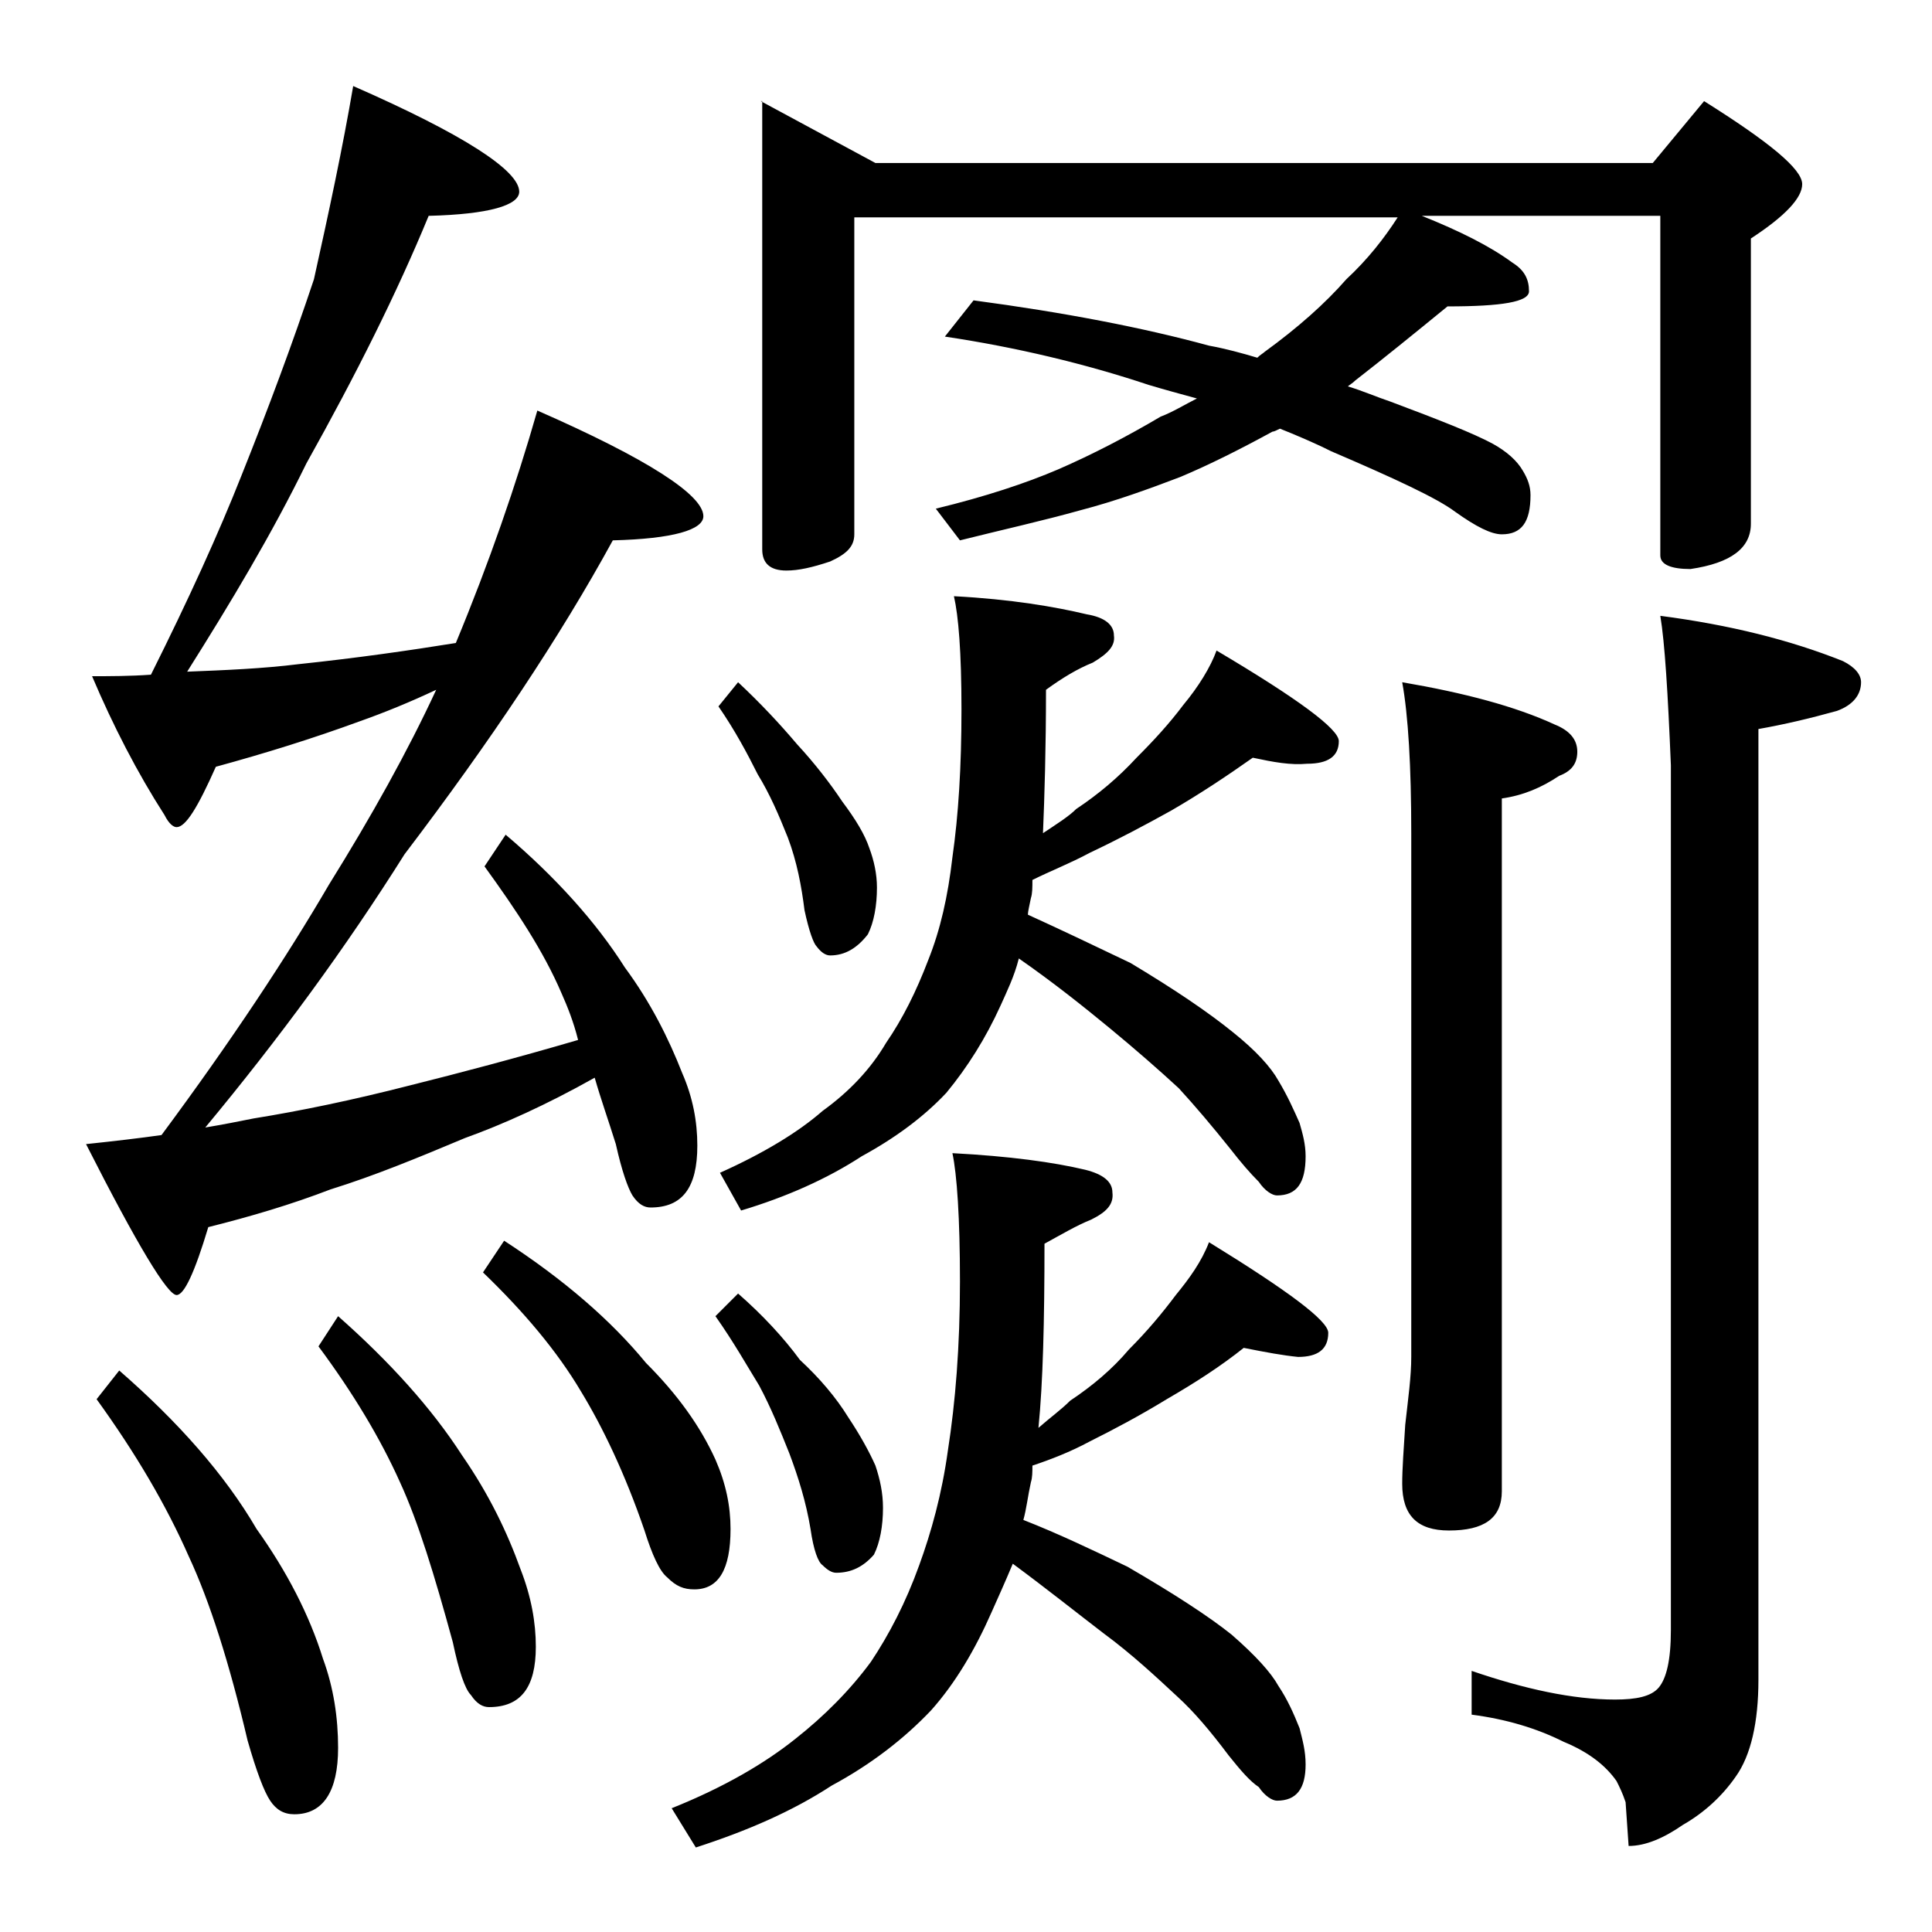 <?xml version="1.0" encoding="utf-8"?>
<!-- Generator: Adobe Illustrator 18.0.0, SVG Export Plug-In . SVG Version: 6.00 Build 0)  -->
<!DOCTYPE svg PUBLIC "-//W3C//DTD SVG 1.1//EN" "http://www.w3.org/Graphics/SVG/1.1/DTD/svg11.dtd">
<svg version="1.1" id="Layer_1" xmlns="http://www.w3.org/2000/svg" xmlns:xlink="http://www.w3.org/1999/xlink" x="0px" y="0px"
	 viewBox="0 0 128 128" enable-background="new 0 0 128 128" xml:space="preserve">
<path d="M23.4,5.7c7.3,3.2,11,5.6,11,7c0,0.9-2,1.5-6,1.6c-2.1,5.1-4.8,10.5-8.1,16.4c-2.3,4.7-5,9.2-7.9,13.8
	c2.5-0.1,5-0.2,7.4-0.5c3.8-0.4,7.3-0.9,10.4-1.4c2.2-5.3,4-10.5,5.4-15.4c7.3,3.2,11,5.6,11,7c0,0.9-2,1.5-6,1.6
	c-3.5,6.4-8.1,13.3-13.8,20.8c-3.9,6.2-8.3,12.2-13.2,18.1c1.2-0.2,2.2-0.4,3.2-0.6c3.1-0.5,6.5-1.2,10.4-2.2c3.2-0.8,7-1.8,11.1-3
	c-0.3-1.2-0.7-2.2-1.1-3.1c-1.2-2.8-3-5.5-5.1-8.4l1.4-2.1c3.3,2.8,6,5.8,7.9,8.8c1.7,2.3,2.9,4.7,3.8,7c0.7,1.6,1,3.2,1,4.8
	c0,2.8-1,4.1-3.1,4.1c-0.4,0-0.8-0.2-1.2-0.8c-0.3-0.5-0.7-1.6-1.1-3.4c-0.5-1.6-1-3-1.4-4.4c-3.2,1.8-6.1,3.1-8.6,4
	c-3.1,1.3-6,2.5-8.9,3.4c-2.6,1-5.3,1.8-8.1,2.5c-0.9,3-1.6,4.5-2.1,4.5c-0.6,0-2.6-3.3-6-10c1.9-0.2,3.6-0.4,5-0.6
	c4.6-6.2,8.3-11.8,11.1-16.6c2.8-4.5,5.2-8.8,7.1-12.9c-1.7,0.8-3.4,1.5-5.1,2.1c-3,1.1-6.2,2.1-9.5,3c-1.2,2.7-2,4-2.6,4
	c-0.2,0-0.5-0.2-0.8-0.8c-1.8-2.8-3.4-5.9-4.8-9.2c1.2,0,2.5,0,3.9-0.1c2.5-5,4.5-9.4,6-13.2c1.8-4.5,3.4-8.8,4.8-13
	C21.8,14,22.7,9.8,23.4,5.7z M7.9,90.8c3.9,3.4,7,6.9,9.1,10.5c2,2.8,3.5,5.7,4.4,8.6c0.7,1.9,1,3.9,1,5.9c0,2.9-1,4.4-2.9,4.4
	c-0.7,0-1.2-0.3-1.6-0.9c-0.4-0.6-0.9-1.9-1.5-4c-1.2-5.1-2.5-9.2-3.9-12.2C11,99.7,9,96.3,6.4,92.7L7.9,90.8z M22.4,87.2
	c3.4,3,6.2,6.1,8.2,9.2c1.8,2.6,3,5.1,3.9,7.6c0.7,1.8,1,3.5,1,5.1c0,2.7-1,4-3.1,4c-0.4,0-0.8-0.2-1.2-0.8
	c-0.4-0.4-0.8-1.6-1.2-3.5c-1.2-4.4-2.3-8-3.5-10.6c-1.3-2.9-3.1-5.9-5.4-9L22.4,87.2z M33.4,82.2c4,2.6,7.1,5.3,9.4,8.1
	c2.1,2.1,3.6,4.2,4.6,6.4c0.7,1.6,1,3.1,1,4.6c0,2.7-0.8,4-2.4,4c-0.7,0-1.2-0.2-1.8-0.8c-0.5-0.4-1-1.5-1.5-3.1
	c-1.3-3.8-2.8-6.9-4.2-9.2c-1.6-2.7-3.8-5.3-6.5-7.9L33.4,82.2z M82.4,89.3c-1.5,1.2-3.2,2.3-5.1,3.4c-1.8,1.1-3.5,2-5.1,2.8
	c-1.3,0.7-2.6,1.2-3.8,1.6c0,0.4,0,0.8-0.1,1.1c-0.2,0.9-0.3,1.8-0.5,2.5c2.3,0.9,4.6,2,6.9,3.1c3.1,1.8,5.4,3.3,6.9,4.5
	c1.6,1.4,2.6,2.5,3.1,3.4c0.6,0.9,1,1.8,1.4,2.8c0.2,0.8,0.4,1.5,0.4,2.4c0,1.6-0.6,2.4-1.9,2.4c-0.3,0-0.8-0.3-1.2-0.9
	c-0.6-0.4-1.2-1.1-2-2.1c-1.2-1.6-2.3-2.9-3.4-3.9c-1.4-1.3-3-2.8-4.9-4.2c-1.7-1.3-3.7-2.9-6-4.6c-0.5,1.2-1,2.3-1.4,3.2
	c-1.1,2.5-2.4,4.7-4,6.5c-1.8,1.9-4,3.6-6.6,5c-2.6,1.7-5.6,3-9,4.1l-1.6-2.6c3.5-1.4,6.2-3,8.2-4.6c1.9-1.5,3.6-3.2,5-5.1
	c1.2-1.8,2.3-3.9,3.2-6.4c0.8-2.2,1.5-4.7,1.9-7.6c0.5-3.2,0.8-6.9,0.8-11.2c0-4.2-0.2-7.1-0.5-8.5c3.8,0.2,6.7,0.6,8.8,1.1
	c1.2,0.3,1.8,0.8,1.8,1.5c0.1,0.8-0.4,1.3-1.4,1.8c-1,0.4-2,1-3.1,1.6c0,5.1-0.1,9.2-0.4,12.2c0.8-0.7,1.5-1.2,2.1-1.8
	c1.5-1,2.8-2.1,3.9-3.4c1.2-1.2,2.2-2.4,3.1-3.6c0.9-1.1,1.7-2.2,2.2-3.5c5.2,3.2,7.9,5.2,7.9,6c0,1.1-0.7,1.6-2,1.6
	C85,89.8,83.9,89.6,82.4,89.3z M83,50.2c-1.7,1.2-3.5,2.4-5.4,3.5c-1.8,1-3.5,1.9-5.4,2.8c-1.3,0.7-2.6,1.2-3.8,1.8
	c0,0.5,0,0.9-0.1,1.2c-0.1,0.5-0.2,0.9-0.2,1.1c2.2,1,4.5,2.1,6.8,3.2c3,1.8,5.2,3.3,6.8,4.6c1.5,1.2,2.5,2.3,3,3.2
	c0.6,1,1,1.9,1.4,2.8c0.2,0.7,0.4,1.4,0.4,2.2c0,1.8-0.6,2.6-1.9,2.6c-0.3,0-0.8-0.3-1.2-0.9c-0.6-0.6-1.2-1.3-1.9-2.2
	c-1.2-1.5-2.3-2.8-3.4-4c-1.3-1.2-2.9-2.6-4.6-4c-1.7-1.4-3.7-3-6-4.6c-0.3,1.2-0.8,2.2-1.2,3.1c-1,2.2-2.2,4.1-3.6,5.8
	c-1.5,1.6-3.4,3-5.6,4.2c-2.3,1.5-5,2.7-8,3.6l-1.4-2.5c2.9-1.3,5.2-2.7,6.8-4.1c1.8-1.3,3.2-2.8,4.2-4.5c1.1-1.6,2-3.4,2.8-5.5
	c0.8-2,1.3-4.2,1.6-6.8c0.4-2.8,0.6-6,0.6-9.8s-0.2-6.2-0.5-7.5c3.8,0.2,6.7,0.7,8.8,1.2c1.2,0.2,1.8,0.7,1.8,1.4
	c0.1,0.7-0.4,1.2-1.4,1.8c-1,0.4-2,1-3.1,1.8c0,3.9-0.1,7.1-0.2,9.5c0.9-0.6,1.7-1.1,2.2-1.6c1.5-1,2.8-2.1,4-3.4
	c1.2-1.2,2.2-2.3,3.1-3.5c1-1.2,1.8-2.5,2.2-3.6c5.4,3.2,8.1,5.2,8.1,6c0,1-0.7,1.5-2.1,1.5C85.5,50.7,84.4,50.5,83,50.2z
	 M48.9,45.2c1.5,1.4,2.8,2.8,3.9,4.1c1.2,1.3,2.2,2.6,3,3.8c0.9,1.2,1.5,2.2,1.8,3.1c0.3,0.8,0.5,1.7,0.5,2.6c0,1.2-0.2,2.3-0.6,3.1
	c-0.7,0.9-1.5,1.4-2.5,1.4c-0.3,0-0.6-0.2-0.9-0.6c-0.2-0.2-0.5-1-0.8-2.4c-0.2-1.6-0.5-3.2-1.1-4.8c-0.6-1.5-1.2-2.9-2-4.2
	c-0.7-1.4-1.5-2.9-2.6-4.5L48.9,45.2z M48.9,85.7c1.6,1.4,3,2.9,4.1,4.4c1.3,1.2,2.4,2.5,3.2,3.8c0.8,1.2,1.4,2.3,1.8,3.2
	c0.3,0.9,0.5,1.8,0.5,2.8c0,1.2-0.2,2.3-0.6,3.1c-0.7,0.8-1.5,1.2-2.5,1.2c-0.3,0-0.6-0.2-0.9-0.5c-0.3-0.2-0.6-1-0.8-2.4
	c-0.3-1.8-0.8-3.4-1.4-5c-0.6-1.5-1.2-3-2-4.5c-0.8-1.3-1.7-2.9-2.9-4.6L48.9,85.7z M50.4,6.7l7.6,4.1h51.5l3.4-4.1
	c4.3,2.7,6.5,4.5,6.5,5.5c0,0.9-1.1,2.1-3.4,3.6v18.9c0,1.6-1.3,2.6-4,3c-1.3,0-2-0.3-2-0.9V14.3H94.2c2.5,1,4.5,2,6,3.1
	c0.8,0.5,1.1,1.1,1.1,1.9c0,0.7-1.8,1-5.4,1c-2.2,1.8-4.3,3.5-6.1,4.9c-0.2,0.2-0.4,0.3-0.5,0.4c1,0.3,1.9,0.7,2.8,1
	c3.2,1.2,5.5,2.1,6.8,2.8c0.9,0.5,1.6,1.1,2,1.8c0.3,0.5,0.5,1,0.5,1.6c0,1.8-0.6,2.6-1.9,2.6c-0.7,0-1.7-0.5-3.1-1.5
	c-1.2-0.9-4-2.2-8.2-4c-1.2-0.6-2.4-1.1-3.4-1.5c-0.2,0.1-0.4,0.2-0.5,0.2c-2.2,1.2-4.2,2.2-6.1,3c-2.1,0.8-4.3,1.6-6.6,2.2
	c-2.5,0.7-5.2,1.3-8,2L62,33.7c3.3-0.8,6-1.7,8.1-2.6c2.3-1,4.6-2.2,6.8-3.5c0.8-0.3,1.6-0.8,2.4-1.2c-1.1-0.3-2.2-0.6-3.2-0.9
	c-4.2-1.4-8.8-2.5-13.5-3.2l1.9-2.4c6,0.8,11.2,1.8,15.6,3c1.1,0.2,2.2,0.5,3.2,0.8c0.2-0.2,0.4-0.3,0.5-0.4c2.2-1.6,4-3.2,5.4-4.8
	c1.4-1.3,2.5-2.7,3.4-4.1h-36v21c0,0.8-0.5,1.3-1.6,1.8c-1.2,0.4-2.1,0.6-2.9,0.6c-1.1,0-1.6-0.5-1.6-1.4V6.7z M92.9,45.2
	c4.1,0.7,7.5,1.6,10.1,2.8c1,0.4,1.5,1,1.5,1.8s-0.4,1.3-1.2,1.6c-1.2,0.8-2.4,1.3-3.8,1.5v45.9c0,1.8-1.2,2.6-3.5,2.6
	c-2.1,0-3.1-1-3.1-3.1c0-1,0.1-2.3,0.2-3.9c0.2-1.8,0.4-3.2,0.4-4.5V55.2C93.5,50.8,93.3,47.4,92.9,45.2z M110,40.8
	c4.6,0.6,8.6,1.6,12.1,3c0.8,0.4,1.2,0.9,1.2,1.4c0,0.8-0.5,1.5-1.6,1.9c-1.8,0.5-3.5,0.9-5.2,1.2v63c0,2.8-0.5,5-1.5,6.4
	c-0.9,1.3-2.1,2.4-3.5,3.2c-1.3,0.9-2.5,1.4-3.6,1.4l-0.2-2.9c-0.2-0.6-0.4-1-0.6-1.4c-0.7-1-1.8-1.9-3.5-2.6
	c-1.8-0.9-3.8-1.5-6.1-1.8v-2.9c3.5,1.2,6.7,1.9,9.5,1.9c1.4,0,2.4-0.2,2.9-0.8s0.8-1.8,0.8-3.8V50.7
	C110.5,45.9,110.3,42.6,110,40.8z"/>
</svg>
